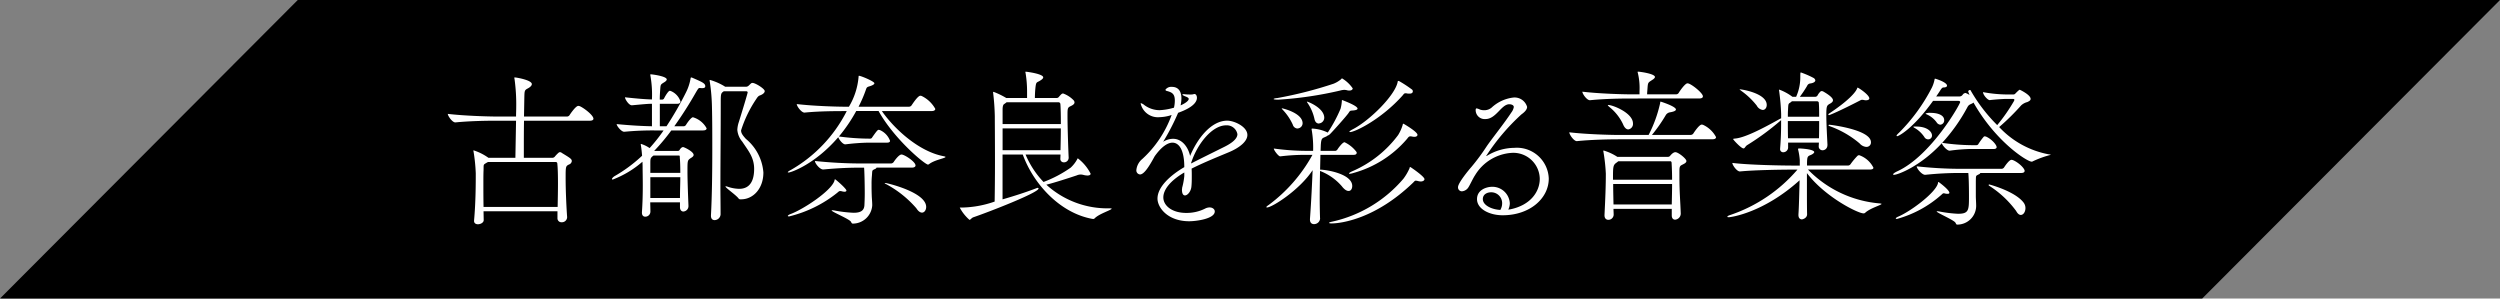 <svg xmlns="http://www.w3.org/2000/svg" width="293.125" height="35" viewBox="0 0 293.125 35"><rect x="0" y="0" width="293.125" height="35" fill="#808080" stroke="none"/><g transform="translate(-2 -237)"><path d="M40.914,0H299.125L264.211,35H6Z" transform="translate(-4 237)"/><g transform="translate(54.5 245.4)"><path d="M-12.323,28.18c-.1-1.347-.176-3.28-.176-4.509,0-1.425,0-1.464.39-1.659a.48.48,0,0,0,.332-.39c0-.254-.156-.351-1.152-.957a.373.373,0,0,0-.234-.1.26.26,0,0,0-.156.059,3.8,3.8,0,0,0-.469.488.4.4,0,0,1-.293.117H-17.4V20.157c0-.976,0-2.147.02-3.28h7.711c.332,0,.429-.117.429-.234,0-.429-1.21-1.327-1.64-1.484-.039,0-.078-.02-.137-.02-.312,0-1,1.035-1.015,1.074a.37.37,0,0,1-.312.176h-5.037l.039-2.186c.02-.859.02-.9.41-1.113.293-.156.469-.332.469-.508,0-.469-1.815-.781-2.011-.781a.042.042,0,0,0-.039.039.381.381,0,0,0,.02.137,21.915,21.915,0,0,1,.2,3.319c0,.332-.02.7-.02,1.093h-2.147c-1.113,0-3.865-.078-5.856-.312,0,.234.527,1,.878,1h.02c1.737-.176,3.807-.2,4.88-.2h2.225l-.078,4.353h-3.162l-.02-.02a6.344,6.344,0,0,0-1.718-.859c-.02,0-.02,0-.02.039a.515.515,0,0,0,.02.137,19.97,19.97,0,0,1,.254,2.518c0,1.093,0,3.377-.2,5.544v.039c0,.273.215.39.449.39.332,0,.683-.2.683-.488l-.02-1.035h8.668v.8a.46.46,0,0,0,.488.488.61.61,0,0,0,.644-.566Zm-1.367-6.462c.215,0,.215.156.215.176.059.547.078,1.386.078,2.362,0,.839-.02,1.776-.039,2.733h-8.687c-.02-.937-.02-1.894-.02-2.733,0-.605,0-1.132.02-1.562.02-.761-.059-.625.41-.918l.117-.059ZM2.43,16.473c-.215,0-.683.664-.82.9a.376.376,0,0,1-.234.156H.243a46.211,46.211,0,0,0,2.538-3.982c.254-.429.312-.508.429-.508.059,0,.137.02.273.02h.039c.273,0,.351-.1.351-.215,0-.332-.273-.469-1.542-1.015a.212.212,0,0,0-.1-.02c-.059,0-.059.039-.078.1a5.714,5.714,0,0,1-.527,1.62,38.683,38.683,0,0,1-2.3,4h-.781V14.892H.614c.254,0,.351-.137.351-.273a1.985,1.985,0,0,0-1.152-1.23.845.845,0,0,0-.1-.02c-.156,0-.488.527-.664.878a.279.279,0,0,1-.2.156h-.312c0-.527.039-.976.059-1.269.039-.508.059-.508.429-.742.176-.1.332-.234.332-.351,0-.39-1.757-.605-1.874-.605-.039,0-.059.02-.059.078a.846.846,0,0,1,.02.1,12.76,12.76,0,0,1,.176,2.772c-.8-.02-1.737-.1-3.162-.254,0,.215.449.937.8.937h.02c1.288-.117,1.8-.176,2.343-.176v2.635c-1.015-.02-2.323-.078-4.139-.254,0,.215.547.9.878.9h.02a34.279,34.279,0,0,1,3.553-.156h1.054a19.65,19.65,0,0,1-1.64,2.069,3.728,3.728,0,0,0-1-.488c-.02,0-.039.02-.039.078a.69.69,0,0,1,.02.117c.059.312.1.742.137,1.191a17.084,17.084,0,0,1-3.241,2.4c-.156.1-.293.254-.293.332,0,.039.039.059.1.059a11.6,11.6,0,0,0,3.475-2.089c.02.332.02.586.02.625,0,.488.02,1.249.02,2.167s-.02,1.991-.1,3.123v.059c0,.332.176.469.39.469a.6.6,0,0,0,.605-.586c0-.39-.02-.761-.02-1.093H.907v.566c0,.351.2.508.39.508a.635.635,0,0,0,.605-.664v-.039c-.059-1.425-.117-3.026-.117-4.119,0-1.152.02-1.171.332-1.406.1-.078.39-.2.39-.41,0-.39-1.113-.918-1.23-.918a.3.3,0,0,0-.176.059.822.822,0,0,0-.234.273.234.234,0,0,1-.234.117H-2.119a24.116,24.116,0,0,0,2.011-2.4H3.6c.332,0,.429-.117.429-.254A2.683,2.683,0,0,0,2.43,16.473Zm8.258,6.481a5.659,5.659,0,0,0-2.05-3.943c-.371-.41-.566-.664-.566-1a14.113,14.113,0,0,1,1.776-3.67c.234-.371.332-.39.488-.449.293-.117.508-.293.508-.488,0-.273-1.093-.957-1.425-.957a.251.251,0,0,0-.2.078c-.059.039-.137.137-.273.254a.469.469,0,0,1-.293.117H6.2l-.078-.059a6.892,6.892,0,0,0-1.7-.742c-.02,0-.039.02-.039.059a.381.381,0,0,0,.02.137,22.519,22.519,0,0,1,.254,2.967c.039,1.542.039,3.28.039,5.017,0,2.772-.039,5.544-.156,7.691v.059c0,.371.2.508.429.508a.718.718,0,0,0,.7-.664c0-1.152-.02-2.245-.02-3.319,0-3.221.039-6.247.039-9.917,0-.859.039-.976.254-1.132l.1-.078h2.6c.117,0,.2.039.2.137,0,.059-.234.9-1.035,3.475a3.345,3.345,0,0,0-.176.918,2.456,2.456,0,0,0,.586,1.386c.664,1.015,1.386,1.815,1.386,3.182,0,2.108-1.113,2.343-1.757,2.343a4.42,4.42,0,0,1-1.367-.254.469.469,0,0,0-.2-.039c-.039,0-.039,0-.039.02,0,.156,1.21.976,1.523,1.386a.261.261,0,0,0,.254.117h.059C9.457,26.1,10.687,24.867,10.687,22.954ZM.946,23.5c0,.722-.039,1.562-.039,2.44H-2.568V23.5Zm0-.508H-2.568V21.939c0-.586,0-.683.293-.918l.078-.059H.809c.078,0,.078.137.078.2v.059C.926,21.627.946,22.251.946,22.993Zm18.149.756c-.059,0-.059.078-.078.176-.39,1.191-3.631,3.338-5.154,3.9-.215.078-.312.176-.312.215s.059.059.156.059a14.424,14.424,0,0,0,5.642-2.772c.176-.156.234-.2.332-.2a.6.6,0,0,1,.176.02,1.312,1.312,0,0,0,.351.059c.137,0,.215-.059.215-.137C20.423,24.842,19.154,23.749,19.1,23.749Zm7.789-2.909c-.312,0-.82.722-.918.878a.415.415,0,0,1-.351.176H22.18a53.126,53.126,0,0,1-5.446-.293v.02c0,.254.566.976.957.976h.02c1.855-.176,3.221-.215,4.373-.215h.41c.039.293.078,1.952.078,3.006,0,.527-.02,1.035-.039,1.406-.039.644-.469.878-1.269.878A15.152,15.152,0,0,1,19,27.4a1.12,1.12,0,0,0-.234-.02c-.039,0-.078,0-.078.02,0,.156,2.108,1.015,2.264,1.327.078.137.1.215.234.215a2.283,2.283,0,0,0,2.264-2.147c0-.39-.059-.937-.059-1.191-.02-.488-.02-.859-.02-1.249a9,9,0,0,1,.039-1c.059-.7-.02-.625.371-.82a.284.284,0,0,0,.176-.156h4.119c.351,0,.449-.137.449-.254C28.524,21.68,27.216,20.84,26.884,20.84Zm-1.894,3.338c-.039,0-.078,0-.078.02s.02.039.059.059a12.431,12.431,0,0,1,3.651,2.889c.234.371.469.508.664.508.273,0,.488-.293.488-.664C29.774,25.252,25.147,24.178,24.991,24.178ZM31.8,21.035c-2.87-.547-5.739-3.162-7.223-5.29h5.837c.332,0,.429-.137.429-.254a3.619,3.619,0,0,0-1.62-1.523c-.039,0-.078-.02-.137-.02-.293,0-.937,1-1.015,1.113a.37.37,0,0,1-.312.176H21.848a15.414,15.414,0,0,0,.878-2.05c.078-.234.156-.273.429-.351.371-.117.547-.234.547-.351,0-.215-1.581-.878-1.815-.878,0,0-.039,0-.039.137a8.131,8.131,0,0,1-1.132,3.494H20.4c-1.113,0-3.807-.078-5.8-.312,0,.254.547,1,.9,1h.02c1.718-.176,3.748-.176,4.822-.176h.117A16.589,16.589,0,0,1,13.9,22.656c-.234.117-.351.215-.351.254s.039.039.1.039c.273,0,3.084-.957,5.817-4.139.1.293.527.839.82.839h.02a25.564,25.564,0,0,1,2.674-.2h2.206c.273,0,.351-.1.351-.215a2.214,2.214,0,0,0-1.21-1.269c-.039,0-.078-.02-.117-.02-.117,0-.215.1-.761.878a.254.254,0,0,1-.234.156h-.176a26.481,26.481,0,0,1-3.494-.254,18.291,18.291,0,0,0,2.03-2.987H24.19c1.835,3.3,5.446,6.286,5.8,6.286a.384.384,0,0,0,.156-.078c.644-.488,1.894-.664,1.894-.82C32.038,21.094,31.979,21.074,31.8,21.035Zm19.482,6.116a10.633,10.633,0,0,1-7.418-2.772c.9-.215,2.811-.839,3.572-1.093a1.163,1.163,0,0,1,.449-.1,1.442,1.442,0,0,1,.371.059,2.017,2.017,0,0,0,.429.059c.234,0,.371-.078.371-.215a5.28,5.28,0,0,0-1.5-1.8c-.02,0-.039.039-.059.078a3.81,3.81,0,0,1-.781,1.015,14.181,14.181,0,0,1-3.182,1.679,10.553,10.553,0,0,1-2.108-3.221h4.1l-.02.469v.02a.394.394,0,0,0,.41.429.543.543,0,0,0,.566-.527V21.2c-.039-.761-.137-3.494-.137-4.88,0-.839,0-.976.332-1.132.156-.078.488-.215.488-.449a.381.381,0,0,0-.1-.254,3.243,3.243,0,0,0-1.23-.8c-.137,0-.215.059-.527.429a.323.323,0,0,1-.254.1H42.521c0-.312.02-.7.039-.937.1-1.113.137-.781.683-1.171.156-.1.254-.215.254-.312,0-.41-1.933-.664-2.05-.664a.042.042,0,0,0-.039.039.344.344,0,0,0,.02.117,13.3,13.3,0,0,1,.176,2.264v.664h-2.44a9.467,9.467,0,0,0-1.386-.683c-.078-.02-.117-.039-.137-.039s-.02,0-.02.02v.059a27.41,27.41,0,0,1,.2,2.772c0,.605.02,2.967.02,5.349,0,1.8-.02,3.592-.039,4.666a12.175,12.175,0,0,1-3.768.7h-.2c-.117,0-.117.02-.117.02A5,5,0,0,0,34.849,28.5c.137,0,.234-.234.488-.312,1.776-.605,7.613-2.87,7.613-3.358a.089.089,0,0,0-.1-.078.212.212,0,0,0-.1.02c-1.152.449-2.655.937-4.021,1.327V20.846H41.1c1.249,3.436,4.334,6.833,8.121,7.535.039,0,.1.02.117.02a.28.28,0,0,0,.215-.1c.527-.527,1.972-.957,1.972-1.113C51.521,27.171,51.442,27.151,51.286,27.151Zm-5.72-9.37c0,.878-.02,1.8-.039,2.557H38.734V17.781Zm0-.508H38.734v-1.7q0-.527.176-.644a2.3,2.3,0,0,0,.293-.215h6.052a.227.227,0,0,1,.254.2C45.547,15.36,45.566,16.258,45.566,17.273Zm14.477,6.1a8.235,8.235,0,0,1-.254,1.367c0,.078-.02.156-.02.234,0,.469.156.664.351.664.312,0,.722-.488.761-1.074.039-.39.039-.781.039-1.152,0-.312,0-.625-.02-.918,1.347-.683,3.084-1.386,4.392-1.933,1.21-.508,2.147-1.249,2.147-2.011,0-.976-1.542-1.679-2.362-1.679-1.874,0-3.494,2.069-4.353,4.139-.254-1.132-1-2.011-1.991-2.011a2.184,2.184,0,0,0-1.171.351,26.719,26.719,0,0,0,1.757-3.4c2.089-.742,2.206-1.484,2.206-1.776,0-.039-.02-.429-.312-.429a.5.5,0,0,0-.137.039,1.816,1.816,0,0,1-.41.02,3.919,3.919,0,0,1-.469-.02c-.078,0-.137-.02-.2-.02q-.176,0-.176.059c0,.039.1.1.332.2.39.137.41.254.41.293,0,.332-.839.722-.957.761a3.918,3.918,0,0,0,.1-.82c0-.371-.078-1.347-1.113-1.347a.832.832,0,0,0-.761.332c0,.078.078.137.2.156.566.156.9.332.9,1.113a3.572,3.572,0,0,1-.1.839,7.052,7.052,0,0,1-1.7.293,3.024,3.024,0,0,1-1.757-.586,1.127,1.127,0,0,0-.41-.234c-.039,0-.039,0-.039.039a2.074,2.074,0,0,0,2.225,1.6,4.863,4.863,0,0,0,1.152-.176c.078-.02.156-.059.254-.078a12.924,12.924,0,0,1-3.436,5.154,1.934,1.934,0,0,0-.7,1.308.472.472,0,0,0,.429.508c.469,0,1.054-.9,1.718-2.128.82-1.152,1.542-1.6,2.089-1.6.742,0,1.386.8,1.386,2.87-1.64.957-3.143,2.323-3.143,3.69,0,1.015,1.152,2.655,3.729,2.655.761,0,2.987-.273,2.987-1.152,0-.254-.254-.469-.605-.469a1.175,1.175,0,0,0-.527.137,4.812,4.812,0,0,1-2.206.508c-1.737,0-2.694-.9-2.694-1.815,0-.839.7-1.894,2.46-2.928Zm.8-1.542c.722-2.264,2.479-4.412,4.1-4.412a1.264,1.264,0,0,1,1.327,1.035c0,.566-.7,1.074-1.523,1.484-1.171.586-2.811,1.386-3.9,1.952Zm15.115,6.481c-.02-.722-.039-1.542-.039-2.421,0-1.035.02-2.147.039-3.123A6.4,6.4,0,0,1,78.5,24.549c.312.41.586.566.8.566.273,0,.429-.254.429-.586,0-1.406-2.987-1.913-3.768-1.913L76,20.879h3.9c.293,0,.351-.137.351-.234a.146.146,0,0,0-.02-.1A3.71,3.71,0,0,0,78.828,19.4c-.215,0-.683.605-.839.859a.376.376,0,0,1-.234.156H76.017c.02-.371.02-.664.039-.839.059-.722.215-.644.605-.839a.54.54,0,0,0,.156-.1.817.817,0,0,0,.293-.176c.215-.2,1.972-2.147,2.206-2.518.176-.293.215-.234.586-.273.156-.02.449-.059.449-.215,0-.234-.781-.605-1.679-.957a.394.394,0,0,0-.117-.039c-.02,0-.039,0-.039.039a4.411,4.411,0,0,1-.156.976,16.633,16.633,0,0,1-1.5,2.792,4.8,4.8,0,0,0-1.815-.469c-.059,0-.078.02-.078.078a.44.44,0,0,0,.02.137,12.313,12.313,0,0,1,.156,2.4h-.722a29.052,29.052,0,0,1-3.885-.273c0,.215.547.918.742.918h.02a23.77,23.77,0,0,1,3.084-.176h.683a18.208,18.208,0,0,1-5.134,5.876c-.176.117-.273.2-.273.254,0,.02.039.039.078.039.586,0,3.807-2.03,5.349-4.373-.059,1.445-.156,3.592-.312,5.72v.078c0,.371.215.527.469.527a.709.709,0,0,0,.722-.664ZM88.2,23.729c0-.312-1.562-1.367-1.6-1.386a.33.33,0,0,0-.1-.039c-.039,0-.02.059-.039.117a6.122,6.122,0,0,1-.722,1.249A15.318,15.318,0,0,1,77.4,28.707c-.273.059-.39.1-.39.156,0,.02.1.059.273.059,1.171,0,5.193-.547,9.585-4.783.156-.156.2-.234.312-.234a1.442,1.442,0,0,1,.234.039,1.312,1.312,0,0,0,.351.059C88.042,24,88.2,23.866,88.2,23.729Zm-.82-5.193c0-.371-1.64-1.308-1.64-1.308-.1,0-.078.1-.1.156a4.885,4.885,0,0,1-.527,1.171,13.209,13.209,0,0,1-5.349,4.236c-.273.117-.41.215-.41.273,0,.02.02.039.078.039a2.089,2.089,0,0,0,.449-.1,12.67,12.67,0,0,0,6.247-3.963c.156-.176.215-.332.429-.332a.485.485,0,0,1,.156.02,2.03,2.03,0,0,0,.293.039C87.262,18.771,87.379,18.654,87.379,18.537Zm-.547-5.1a.28.28,0,0,0-.078-.2,14.382,14.382,0,0,0-1.523-1,.212.212,0,0,0-.1-.02c-.078,0-.059.059-.078.117-.293,1.562-3.26,4.509-5.251,5.544-.273.137-.41.254-.41.293,0,.02.039.039.078.039.586,0,3.67-1.5,6.149-4.275.156-.176.176-.273.371-.273a.485.485,0,0,1,.156.02,1.2,1.2,0,0,0,.254.02C86.7,13.715,86.832,13.6,86.832,13.441Zm-7.047-.351a4,4,0,0,0-1.249-1.171c-.059,0-.059.059-.137.117a3.212,3.212,0,0,1-.859.508,47.284,47.284,0,0,1-6.579,1.679c-.293.02-.449.078-.449.117,0,.078.488.078.527.078a43.611,43.611,0,0,0,7.282-1.074,1.963,1.963,0,0,1,.488-.078,1.507,1.507,0,0,1,.293.039.809.809,0,0,0,.293.039C79.668,13.344,79.785,13.207,79.785,13.09Zm-6.462,4.7a.618.618,0,0,0,.586-.605c0-1.21-2.343-1.757-2.421-1.757a.019.019,0,0,0-.02.02c0,.02,0,.039.039.078a6.308,6.308,0,0,1,1.249,1.815A.612.612,0,0,0,73.323,17.795Zm2.5-.586a.679.679,0,0,0,.625-.664c0-1.152-1.913-1.894-2.011-1.894-.02,0-.02,0-.02.02a.151.151,0,0,0,.02.059,5.349,5.349,0,0,1,.859,1.933C75.373,17.053,75.588,17.209,75.822,17.209ZM98.029,27.3a1.786,1.786,0,0,0,.176-.742,2.046,2.046,0,0,0-2.069-1.933c-.625,0-1.776.332-1.776,1.445,0,1.171,1.484,1.894,3.006,1.894,3.2,0,5.407-1.991,5.407-4.295a3.743,3.743,0,0,0-4.041-3.611,6.28,6.28,0,0,0-3.182.918c-.059.039-.078.039-.1.039h-.02a24.942,24.942,0,0,1,4.139-4.88c.41-.293.664-.586.664-.878a1.527,1.527,0,0,0-1.64-1.093,4.524,4.524,0,0,0-2.538,1.191,1.332,1.332,0,0,1-.839.293,1.456,1.456,0,0,1-.508-.078,1.566,1.566,0,0,0-.39-.137c-.078,0-.117.059-.117.215a1.054,1.054,0,0,0,1.152,1.035c1.249,0,1.855-1.737,2.792-1.737.156,0,.527.059.527.332a1.466,1.466,0,0,1-.293.644c-.859,1.308-2.265,3.045-2.889,3.963a24.733,24.733,0,0,1-1.776,2.4c-.273.312-1.581,1.874-1.581,2.382a.456.456,0,0,0,.469.488.984.984,0,0,0,.761-.488c.156-.234.547-1.074.761-1.386a5.427,5.427,0,0,1,4.334-2.635,3.1,3.1,0,0,1,3.26,3.045c0,1.445-1.015,3.065-3.436,3.572Zm-.937.039c-1.054-.059-2.05-.566-2.05-1.269,0-.566.508-.8.976-.8a1.275,1.275,0,0,1,1.288,1.288A1.526,1.526,0,0,1,97.092,27.341Z" transform="translate(26.32 -11.124)" fill="#fff"/><path d="M14.684-6.5c-.039-1.23-.156-2.557-.156-4.236v-.625c0-.566.02-.7.312-.839.176-.1.508-.215.508-.449,0-.273-.957-1.035-1.288-1.035-.059,0-.273,0-.625.429a.315.315,0,0,1-.254.117H7.246a6.036,6.036,0,0,0-1.6-.742c-.039,0-.039.02-.039.059a.44.44,0,0,0,.02.137A21.2,21.2,0,0,1,5.9-11.161c0,1.464-.059,2.85-.156,4.841v.039c0,.371.215.527.449.527a.621.621,0,0,0,.625-.586c0-.234-.02-.469-.02-.7H13.63v.781c0,.332.176.488.39.488a.72.72,0,0,0,.664-.7ZM13.669-9.951c0,.742-.02,1.542-.039,2.4H6.8c-.02-.9-.039-1.718-.039-2.4ZM18.412-15.2c.332,0,.41-.137.41-.254A3.273,3.273,0,0,0,17.28-16.9c-.039,0-.078-.02-.137-.02-.293,0-.878.878-.976,1.035a.4.4,0,0,1-.312.176H11.307a18.054,18.054,0,0,0,1.6-2.284.71.71,0,0,1,.547-.371c.429-.078.664-.176.664-.332,0-.059-.039-.332-1.659-.878-.078-.02-.117-.039-.137-.039-.039,0-.039.059-.059.2a15.256,15.256,0,0,1-1.347,3.709h-3.4c-1.093,0-3.943-.078-5.9-.312,0,.254.527,1.035.878,1.035h.02c1.7-.176,3.865-.215,4.919-.215Zm-4.919,2.577c.039,0,.117.078.117.176q.059,1,.059,1.991H6.739c0-1.542,0-1.718.429-2.011l.2-.156Zm3.358-7.36c.332,0,.429-.117.429-.254,0-.351-1.152-1.308-1.679-1.5-.039,0-.078-.02-.137-.02-.254,0-.859.839-1.015,1.113a.363.363,0,0,1-.293.176H10.741c0-.215.02-.351.039-.625.059-.839.059-.722.664-1.132.137-.1.215-.2.215-.273,0-.39-1.776-.625-1.952-.625-.059,0-.078,0-.078.039a.212.212,0,0,0,.02.1,7.433,7.433,0,0,1,.2,2.147v.371H8.925c-1.113,0-3.787-.078-5.778-.312,0,.254.527,1,.878,1h.02c1.718-.176,3.729-.2,4.8-.2ZM8.535-16.354a.645.645,0,0,0,.547-.7c0-1.23-2.362-2.167-2.909-2.167a.042.042,0,0,0-.039.039c0,.02.059.078.156.176a5.7,5.7,0,0,1,1.62,2.03C8.086-16.53,8.32-16.354,8.535-16.354Zm23.353,1.835c-.059-1.21-.137-2.635-.137-3.553,0-.976.078-1.074.312-1.23.117-.078.469-.215.469-.469,0-.117-.059-.41-1.152-1.035a.357.357,0,0,0-.176-.039.146.146,0,0,0-.1.02,1.573,1.573,0,0,0-.371.469.328.328,0,0,1-.254.176H28.647a13.354,13.354,0,0,0,.859-1.288.435.435,0,0,1,.371-.273c.39-.059.586-.2.586-.371a.4.4,0,0,0-.2-.273,10.557,10.557,0,0,0-1.425-.625.148.148,0,0,0-.078-.02c-.039,0-.059.02-.059.527a5.577,5.577,0,0,1-.488,2.323h-.429l-.059-.039a6.009,6.009,0,0,0-1.484-.8c-.02,0-.039.02-.039.059a.69.69,0,0,1,.02.117,25.918,25.918,0,0,1,.234,2.694v.488l-.2.1c-2.4,1.347-4.236,2.225-5.271,2.284-.117.02-.156.02-.156.059,0,.078.937,1.093,1.21,1.093.176,0,.2-.254.469-.41a30.018,30.018,0,0,0,3.807-2.792l.137-.117c0,.839,0,1.894-.117,3.319v.059a.353.353,0,0,0,.371.39.572.572,0,0,0,.566-.527v-.605h3.611c0,.137-.02.273-.02.41a.441.441,0,0,0,.449.488.566.566,0,0,0,.566-.566Zm4.958,2.87c.332,0,.429-.1.429-.215a2.943,2.943,0,0,0-1.659-1.464.267.267,0,0,0-.215.078,8.313,8.313,0,0,0-.8.957.37.37,0,0,1-.312.176h-4.8c0-.293,0-.527.02-.7.039-.527.293-.429.625-.644.117-.078.2-.156.2-.234,0-.039,0-.332-1.718-.429-.137,0-.176.02-.176.078v.039a7.3,7.3,0,0,1,.2,1.249v.644h-.761c-1.132,0-5.115-.059-7.145-.312,0,.254.527,1,.878,1h.02c1.776-.176,5.076-.215,6.169-.215h.566a17.935,17.935,0,0,1-7.848,5.31c-.254.078-.371.156-.371.215,0,.039.059.059.156.059.312,0,4.119-.547,8.316-4.334-.039,1.464-.078,3.2-.137,4v.078c0,.371.2.508.41.508.078,0,.605-.137.605-.605v-.02c-.02-.644-.02-1.952-.02-3.26v-1.542c2.108,2.792,5.974,4.724,6.637,4.724a.28.28,0,0,0,.2-.078c.586-.547,1.913-.9,1.913-1.035,0-.02-.059-.039-.234-.059A13.231,13.231,0,0,1,29.6-11.649ZM30.912-17.33c0,.625,0,1.288-.02,2.011H27.261c-.02-.664-.02-1.367-.02-2.011Zm-.254-2.323a.2.2,0,0,1,.215.215c.039.469.039,1,.039,1.6h-3.67c0-.273,0-.547.02-.8.039-.859.039-.683.371-.937l.078-.078Zm5.8,5.349a.518.518,0,0,0,.527-.547c0-1.484-4.763-2.05-4.861-2.05-.059,0-.117.02-.117.059s.039.059.117.1a11.247,11.247,0,0,1,3.533,2.03A1.171,1.171,0,0,0,36.456-14.3ZM32.1-18.033c1.035-.39,3.123-1.464,3.651-1.737a.436.436,0,0,1,.2-.059,1.344,1.344,0,0,1,.254.039.732.732,0,0,0,.2.02c.254,0,.39-.1.39-.215,0-.429-1.288-1.269-1.367-1.269-.02,0-.039.02-.059.078-.156.449-1,1.445-3.3,2.967-.059.039-.078.078-.078.1a.072.072,0,0,0,.078.078ZM21.581-21.039a2.25,2.25,0,0,0,.215.176,8.734,8.734,0,0,1,1.8,1.718.937.937,0,0,0,.7.508c.273,0,.469-.254.469-.586,0-1.367-2.909-1.835-3.182-1.835Zm24.6,12.117c0-.351-1.249-1.269-1.269-1.269-.059,0-.059.078-.078.176-.293,1.093-3.143,3.241-4.646,3.885-.2.078-.293.176-.293.215s.059.059.137.059A13.1,13.1,0,0,0,45.2-8.649c.176-.156.215-.215.312-.215a.381.381,0,0,1,.137.02,1.032,1.032,0,0,0,.312.039C46.119-8.8,46.178-8.844,46.178-8.922Zm8.394-2.323c.332,0,.429-.117.429-.254,0-.293-.742-1.015-1.406-1.269-.039,0-.078-.02-.137-.02-.293,0-.82.82-.859.878a.37.37,0,0,1-.312.176h-4.8a47.172,47.172,0,0,1-5.134-.293v.02c0,.254.605.976.976.976h.02a38.349,38.349,0,0,1,4.041-.215H48.4c.039.332.078,1.308.078,2.694,0,1.659,0,2.089-1.288,2.089a14.821,14.821,0,0,1-2.206-.273,1.051,1.051,0,0,0-.215-.02c-.059,0-.078,0-.078.02,0,.156,2.05,1.015,2.206,1.327.078.137.078.215.215.215A2.208,2.208,0,0,0,49.321-7.36c0-.39-.039-.9-.039-1.171v-1.757c.02-.7-.02-.605.351-.8a.284.284,0,0,0,.176-.156ZM42.156-16.691c-.117,0-.2,0-.2.039,0,.02.039.059.137.117a3.4,3.4,0,0,1,1.152,1.074.523.523,0,0,0,.449.273.441.441,0,0,0,.449-.449c0-.429-.527-1.054-1.855-1.054ZM50.863-9.9c-.039,0-.078.02-.078.059a.078.078,0,0,0,.039.078,11.766,11.766,0,0,1,3.182,2.967c.176.332.371.469.547.469.312,0,.547-.371.547-.8a1.062,1.062,0,0,0-.215-.644C53.869-9.117,50.863-9.9,50.863-9.9Zm-5.739-7.008a.5.5,0,0,0,.449-.527c0-.605-.761-.859-1.581-.859a1.307,1.307,0,0,0-.605.078c0,.02.039.059.137.1a2.869,2.869,0,0,1,1.152.918A.58.58,0,0,0,45.123-16.906Zm6.247,2.85c.273,0,.351-.117.351-.215,0-.293-.644-1-1.269-1.249-.039,0-.078-.02-.117-.02a.177.177,0,0,0-.137.059,7.457,7.457,0,0,0-.605.82.254.254,0,0,1-.234.156h-.625a25.194,25.194,0,0,1-3.4-.273,20.276,20.276,0,0,0,2.948-4.158c.156-.293.254-.312.547-.449a.681.681,0,0,0,.176-.117c2.655,4.666,6.325,6.93,6.813,6.93A.315.315,0,0,0,56-12.631a11.492,11.492,0,0,1,2.069-.742c0-.02-.059-.039-.234-.059a10.613,10.613,0,0,1-5.817-3.2,26.473,26.473,0,0,0,2.577-2.538,1.654,1.654,0,0,1,.722-.39c.156-.078.39-.176.39-.371,0-.488-1.269-1.074-1.269-1.074-.078,0-.273.2-.429.351-.1.1-.156.2-.312.2h-.937a15.933,15.933,0,0,1-2.635-.273c0,.332.547.937.781.937h.02c.586-.078,1.62-.137,1.8-.137h.918c.117,0,.156.039.156.1a.362.362,0,0,1-.039.137,20.433,20.433,0,0,1-1.972,2.831,19.127,19.127,0,0,1-3.123-4.08c-.02-.039-.039-.039-.078-.039a.21.21,0,0,0-.2.2s.1.254.156.39a1.732,1.732,0,0,0-.371-.2.277.277,0,0,0-.117-.039.277.277,0,0,0-.117.039c-.117.039-.156.117-.254.234a.47.47,0,0,1-.351.137H44.635c.176-.254.351-.508.508-.761.1-.156.215-.293.332-.293.273,0,.429-.078.429-.215,0-.41-1.367-.82-1.406-.82-.02,0-.039.02-.059.117a3.779,3.779,0,0,1-.312.937A21.043,21.043,0,0,1,40.3-15.989c-.215.2-.312.312-.312.371,0,.039.039.059.078.059.117,0,1.776-.761,4.2-4.139h2.967c.137,0,.215.059.215.137,0,.234-3.416,6.305-7.379,8.121-.332.156-.488.293-.488.351q0,.059.117.059c.39,0,3.006-.918,5.6-3.709.059.273.605.878.9.878h.02a21.7,21.7,0,0,1,2.46-.2Z" transform="translate(129.884 23.128)" fill="#fff"/></g></g></svg>